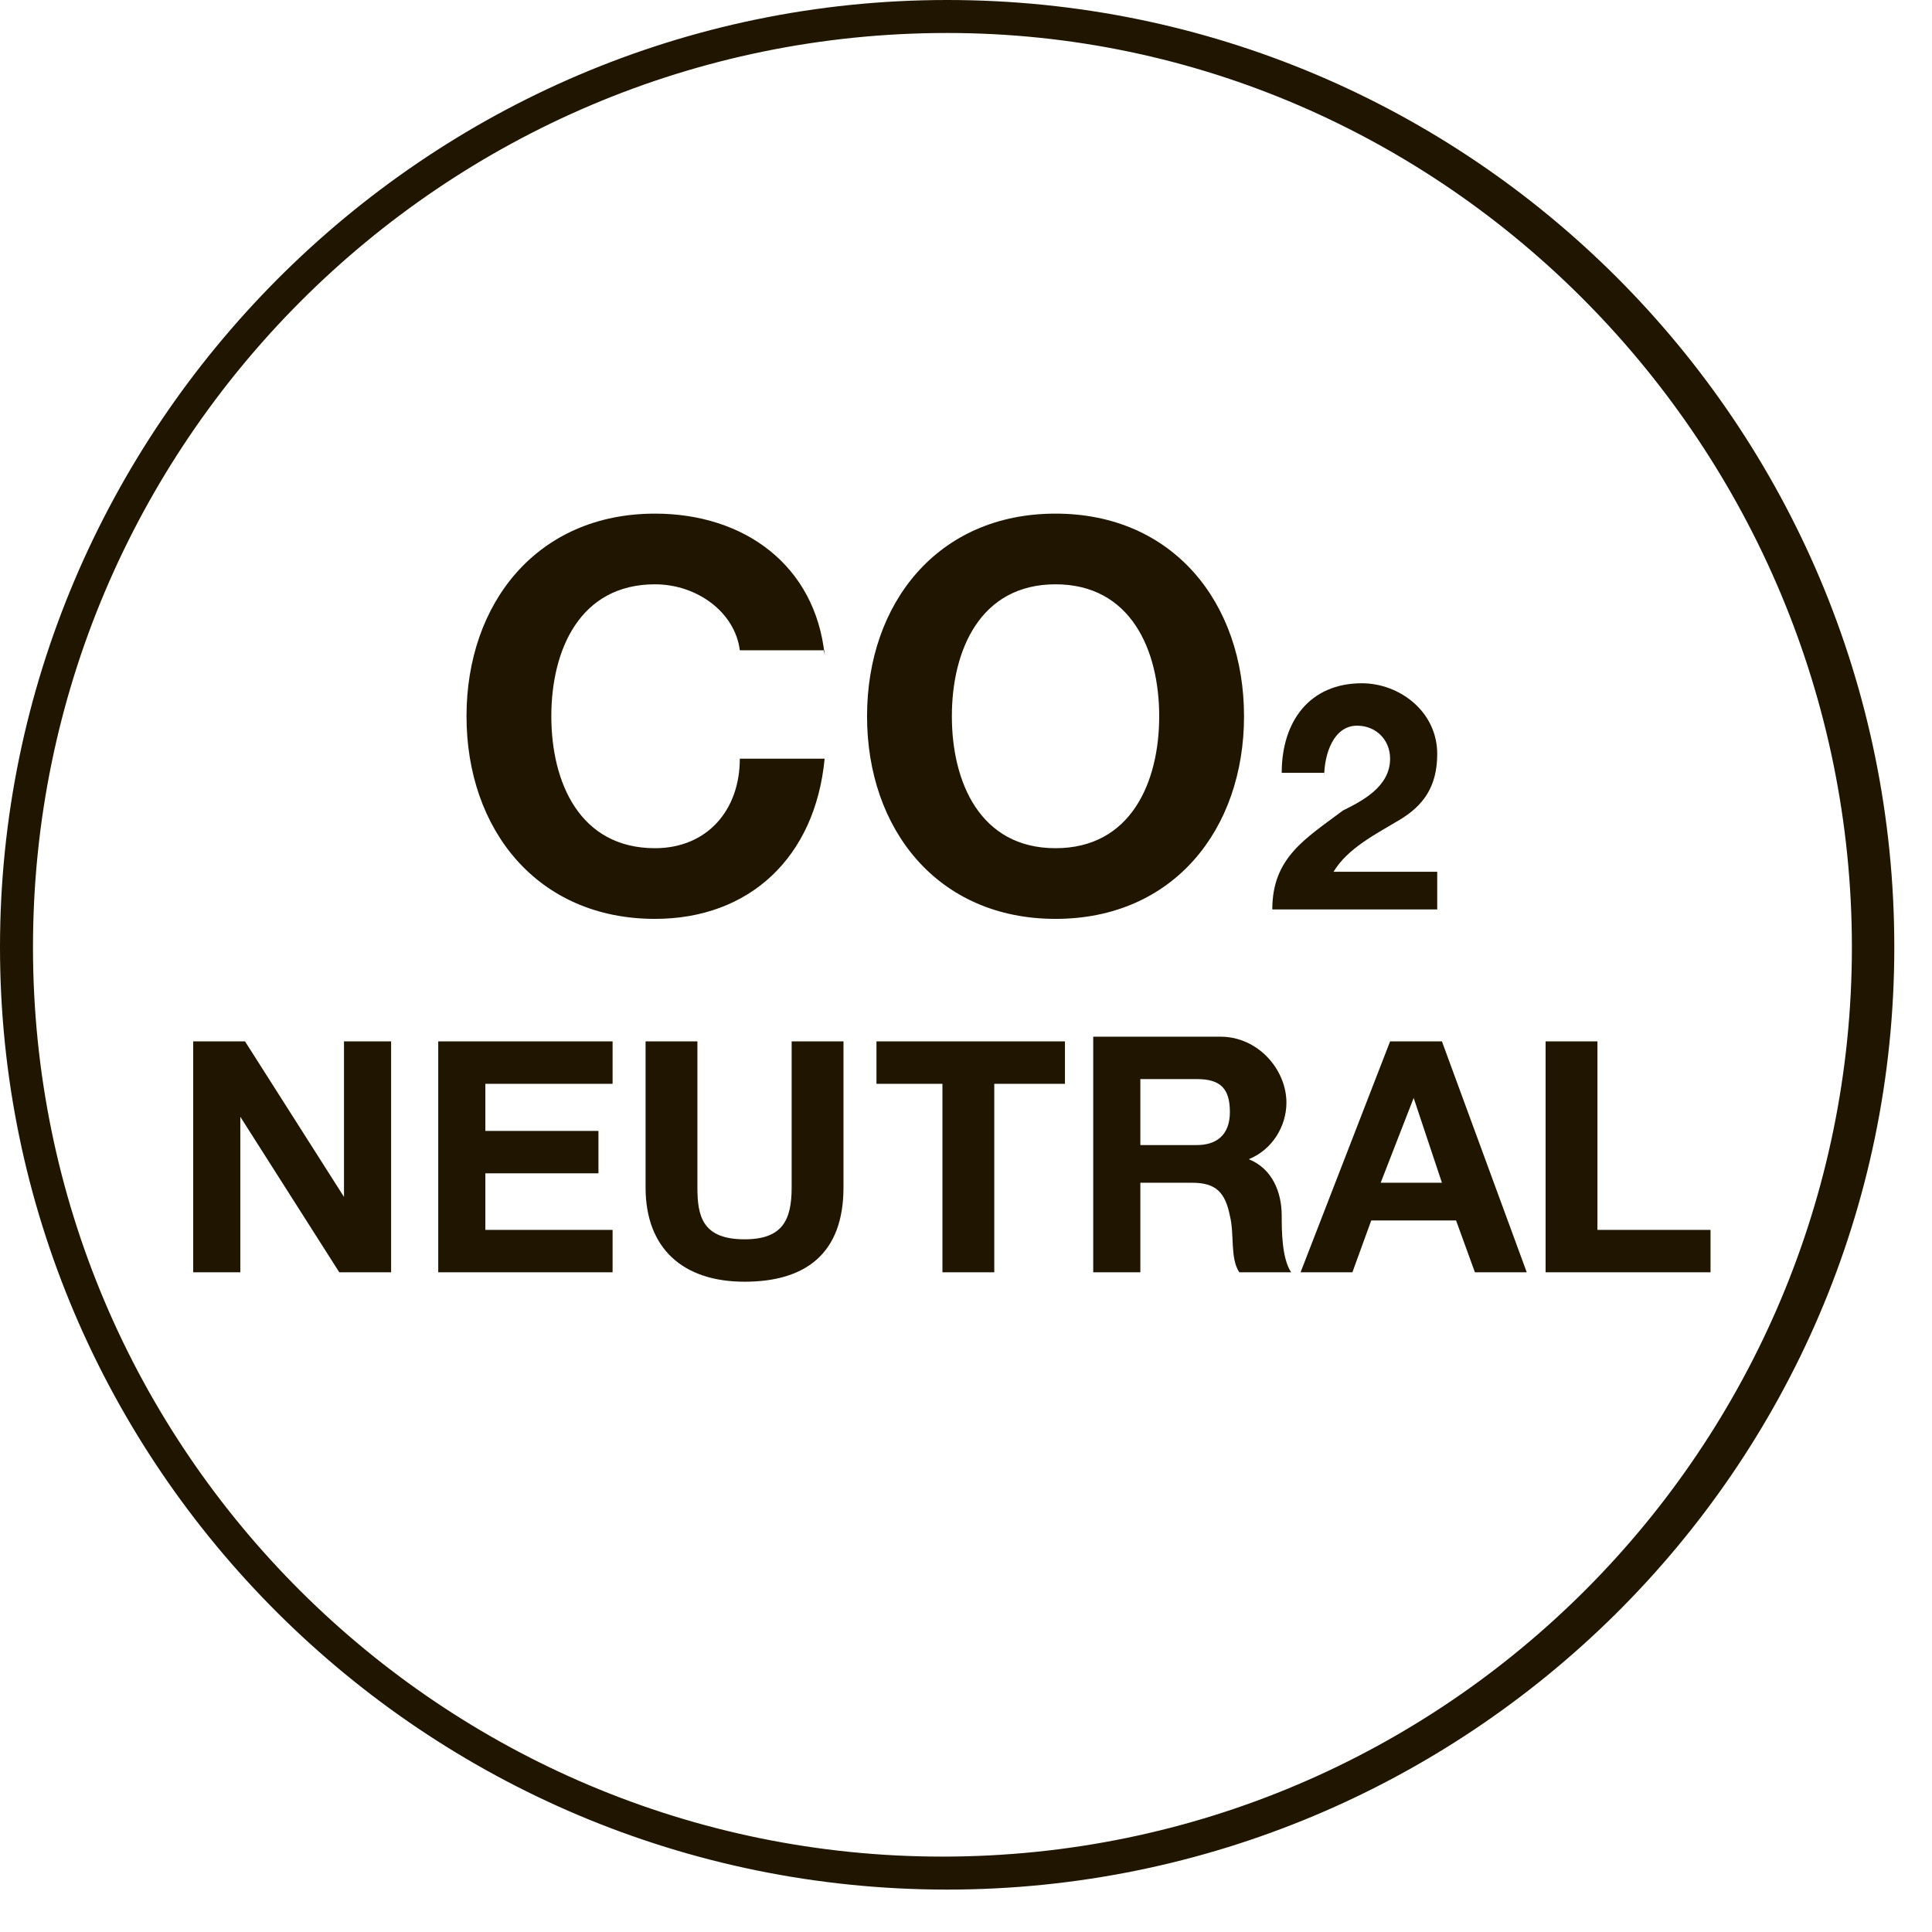 <svg width="41" height="41" viewBox="0 0 41 41" fill="none" xmlns="http://www.w3.org/2000/svg">
<path d="M20.1 40.1C9 40.1 0 31.1 0 20.1C0 9.1 9 0 20.1 0C31.2 0 40.2 9 40.2 20.1C40.2 31.2 31.1 40.1 20.1 40.1ZM20.1 0.7C9.4 0.7 0.7 9.4 0.7 20.1C0.7 30.8 9.4 39.4 20 39.4C30.7 39.4 39.3 30.7 39.3 20.1C39.3 9.5 30.7 0.7 20.1 0.7Z" fill="#201600"/>
<path d="M32.8 27H36.3V26.1H33.9V22.1H32.8V27ZM30 23.3L30.6 25.1H29.3L30 23.3ZM27.6 27H28.7L29.1 25.9H30.9L31.3 27H32.4L30.6 22.1H29.5L27.6 27ZM24.2 22.9H25.4C25.9 22.9 26.1 23.1 26.1 23.6C26.1 24.1 25.8 24.3 25.4 24.3H24.2V22.9ZM23.1 27H24.2V25.1H25.3C25.8 25.1 26 25.3 26.1 25.8C26.2 26.2 26.1 26.7 26.3 27H27.4C27.2 26.7 27.2 26.1 27.2 25.8C27.2 25.3 27 24.8 26.5 24.6C27 24.4 27.3 23.9 27.3 23.4C27.3 22.7 26.7 22 25.9 22H23.2V27H23.1ZM20 27H21.1V23H22.6V22.1H18.6V23H20V27ZM17.9 22.1H16.8V25.2C16.8 25.9 16.6 26.3 15.8 26.3C14.9 26.3 14.8 25.8 14.8 25.2V22.1H13.7V25.2C13.7 26.5 14.5 27.2 15.8 27.2C17.1 27.2 17.9 26.6 17.9 25.2V22.1ZM9.3 27H13V26.1H10.3V24.9H12.7V24H10.3V23H13V22.1H9.3V27ZM4.1 27H5.1V23.7L7.2 27H8.3V22.1H7.3V25.4L5.2 22.1H4.1V27Z" fill="#201600"/>
<path d="M28.1 16.5C28.1 16 28.3 15.4 28.8 15.4C29.2 15.4 29.5 15.7 29.5 16.1C29.5 16.7 28.9 17 28.5 17.2C27.7 17.8 27 18.2 27 19.3H30.5V18.5H28.3C28.6 18 29.2 17.7 29.7 17.4C30.2 17.1 30.5 16.7 30.5 16C30.5 15.1 29.7 14.5 28.9 14.5C27.8 14.5 27.2 15.3 27.2 16.4H28.1V16.5ZM20.2 15.2C20.2 13.8 20.8 12.4 22.4 12.4C24 12.4 24.6 13.8 24.6 15.2C24.6 16.6 24 18 22.4 18C20.8 18 20.2 16.6 20.2 15.2ZM18.4 15.2C18.4 17.6 19.9 19.5 22.4 19.5C24.9 19.5 26.4 17.6 26.4 15.2C26.4 12.8 24.9 10.9 22.4 10.9C19.9 10.9 18.4 12.8 18.4 15.2ZM17.5 13.9C17.3 12 15.8 10.9 13.9 10.9C11.4 10.9 9.9 12.8 9.9 15.2C9.9 17.6 11.4 19.5 13.9 19.5C15.9 19.5 17.3 18.2 17.5 16.1H15.7C15.7 17.2 15 18 13.9 18C12.3 18 11.7 16.6 11.7 15.2C11.7 13.8 12.3 12.4 13.9 12.4C14.8 12.4 15.6 13 15.7 13.8H17.5V13.9Z" fill="#201600"/>
</svg>
